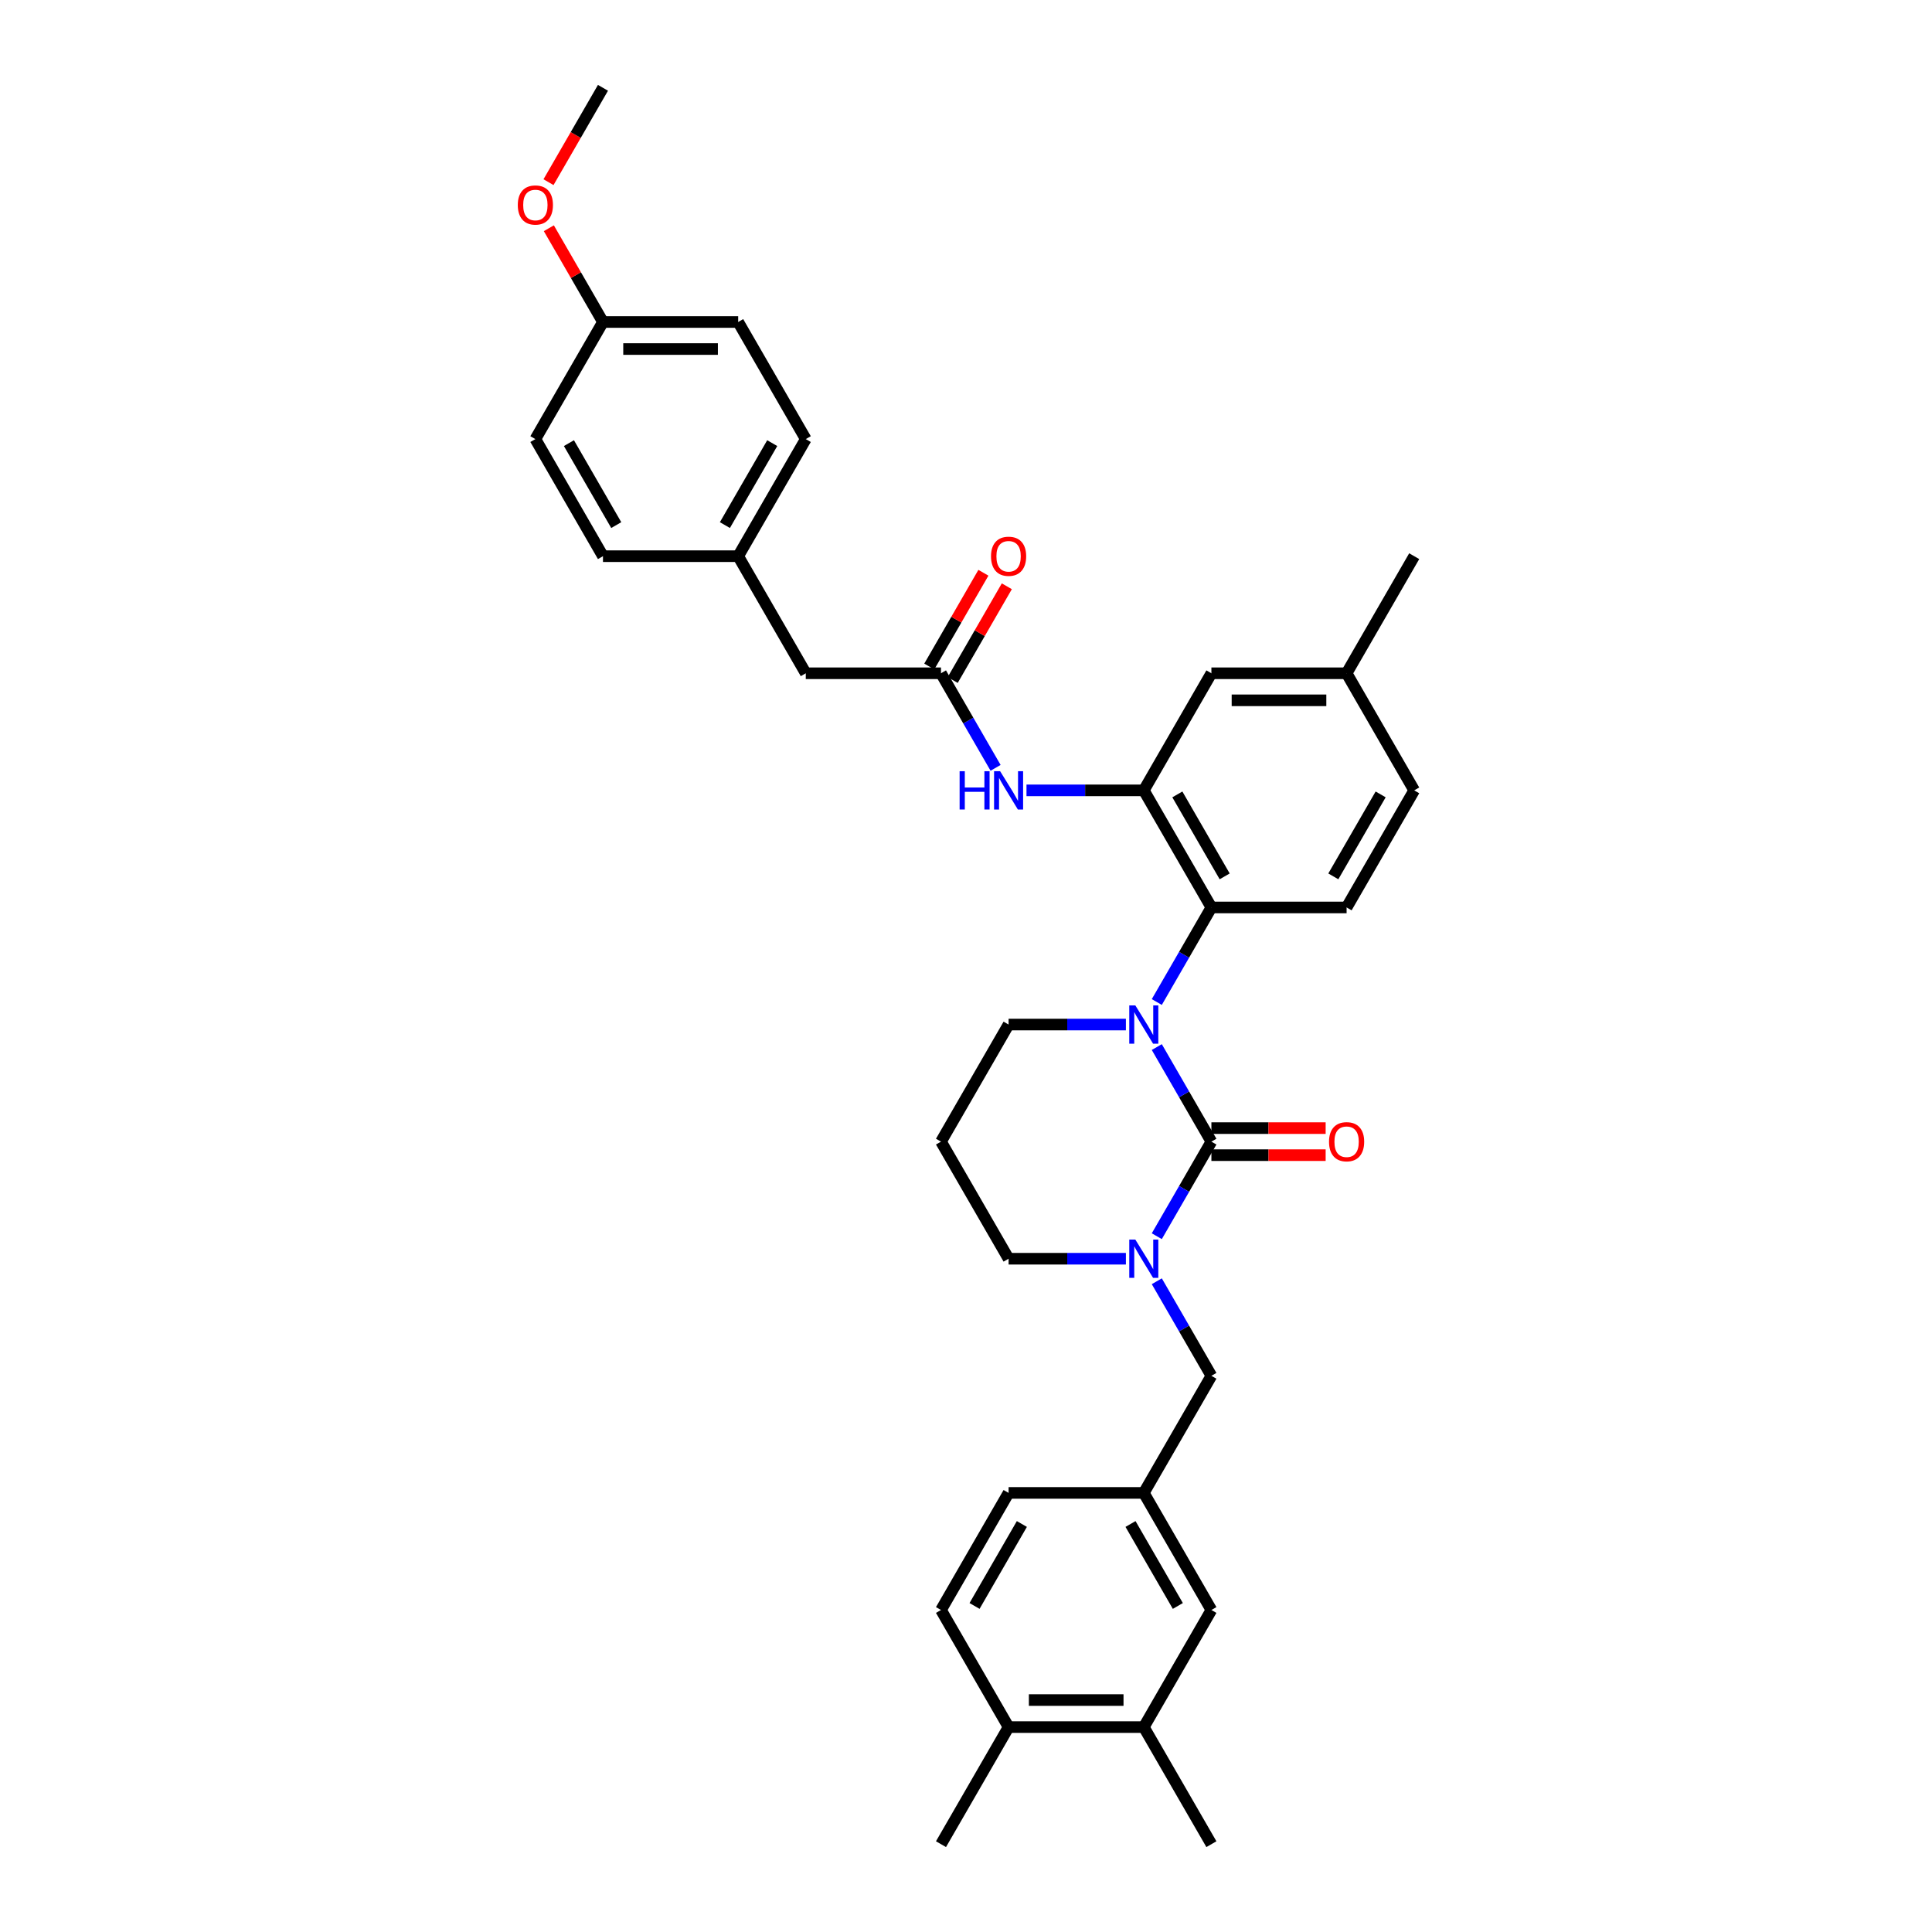 <?xml version='1.0' encoding='iso-8859-1'?>
<svg version='1.1' baseProfile='full'
              xmlns='http://www.w3.org/2000/svg'
                      xmlns:rdkit='http://www.rdkit.org/xml'
                      xmlns:xlink='http://www.w3.org/1999/xlink'
                  xml:space='preserve'
width='1000px' height='1000px' viewBox='0 0 1000 1000'>
<!-- END OF HEADER -->
<rect style='opacity:1.0;fill:#FFFFFF;stroke:none' width='1000' height='1000' x='0' y='0'> </rect>
<path class='bond-0' d='M 417.072,348.485 L 382.081,287.879' style='fill:none;fill-rule:evenodd;stroke:#000000;stroke-width:6px;stroke-linecap:butt;stroke-linejoin:miter;stroke-opacity:1' />
<path class='bond-1' d='M 417.072,348.485 L 487.053,348.485' style='fill:none;fill-rule:evenodd;stroke:#000000;stroke-width:6px;stroke-linecap:butt;stroke-linejoin:miter;stroke-opacity:1' />
<path class='bond-2' d='M 515.313,397.432 L 501.183,372.958' style='fill:none;fill-rule:evenodd;stroke:#0000FF;stroke-width:6px;stroke-linecap:butt;stroke-linejoin:miter;stroke-opacity:1' />
<path class='bond-2' d='M 501.183,372.958 L 487.053,348.485' style='fill:none;fill-rule:evenodd;stroke:#000000;stroke-width:6px;stroke-linecap:butt;stroke-linejoin:miter;stroke-opacity:1' />
<path class='bond-3' d='M 531.31,409.091 L 561.668,409.091' style='fill:none;fill-rule:evenodd;stroke:#0000FF;stroke-width:6px;stroke-linecap:butt;stroke-linejoin:miter;stroke-opacity:1' />
<path class='bond-3' d='M 561.668,409.091 L 592.026,409.091' style='fill:none;fill-rule:evenodd;stroke:#000000;stroke-width:6px;stroke-linecap:butt;stroke-linejoin:miter;stroke-opacity:1' />
<path class='bond-4' d='M 493.114,351.984 L 507.123,327.72' style='fill:none;fill-rule:evenodd;stroke:#000000;stroke-width:6px;stroke-linecap:butt;stroke-linejoin:miter;stroke-opacity:1' />
<path class='bond-4' d='M 507.123,327.72 L 521.131,303.457' style='fill:none;fill-rule:evenodd;stroke:#FF0000;stroke-width:6px;stroke-linecap:butt;stroke-linejoin:miter;stroke-opacity:1' />
<path class='bond-4' d='M 480.993,344.986 L 495.001,320.722' style='fill:none;fill-rule:evenodd;stroke:#000000;stroke-width:6px;stroke-linecap:butt;stroke-linejoin:miter;stroke-opacity:1' />
<path class='bond-4' d='M 495.001,320.722 L 509.01,296.459' style='fill:none;fill-rule:evenodd;stroke:#FF0000;stroke-width:6px;stroke-linecap:butt;stroke-linejoin:miter;stroke-opacity:1' />
<path class='bond-5' d='M 382.081,287.879 L 417.072,227.273' style='fill:none;fill-rule:evenodd;stroke:#000000;stroke-width:6px;stroke-linecap:butt;stroke-linejoin:miter;stroke-opacity:1' />
<path class='bond-5' d='M 375.208,271.79 L 399.702,229.365' style='fill:none;fill-rule:evenodd;stroke:#000000;stroke-width:6px;stroke-linecap:butt;stroke-linejoin:miter;stroke-opacity:1' />
<path class='bond-6' d='M 382.081,287.879 L 312.099,287.879' style='fill:none;fill-rule:evenodd;stroke:#000000;stroke-width:6px;stroke-linecap:butt;stroke-linejoin:miter;stroke-opacity:1' />
<path class='bond-7' d='M 627.017,590.909 L 612.887,615.383' style='fill:none;fill-rule:evenodd;stroke:#000000;stroke-width:6px;stroke-linecap:butt;stroke-linejoin:miter;stroke-opacity:1' />
<path class='bond-7' d='M 612.887,615.383 L 598.757,639.856' style='fill:none;fill-rule:evenodd;stroke:#0000FF;stroke-width:6px;stroke-linecap:butt;stroke-linejoin:miter;stroke-opacity:1' />
<path class='bond-8' d='M 627.017,590.909 L 612.887,566.436' style='fill:none;fill-rule:evenodd;stroke:#000000;stroke-width:6px;stroke-linecap:butt;stroke-linejoin:miter;stroke-opacity:1' />
<path class='bond-8' d='M 612.887,566.436 L 598.757,541.962' style='fill:none;fill-rule:evenodd;stroke:#0000FF;stroke-width:6px;stroke-linecap:butt;stroke-linejoin:miter;stroke-opacity:1' />
<path class='bond-9' d='M 627.017,597.907 L 656.584,597.907' style='fill:none;fill-rule:evenodd;stroke:#000000;stroke-width:6px;stroke-linecap:butt;stroke-linejoin:miter;stroke-opacity:1' />
<path class='bond-9' d='M 656.584,597.907 L 686.152,597.907' style='fill:none;fill-rule:evenodd;stroke:#FF0000;stroke-width:6px;stroke-linecap:butt;stroke-linejoin:miter;stroke-opacity:1' />
<path class='bond-9' d='M 627.017,583.911 L 656.584,583.911' style='fill:none;fill-rule:evenodd;stroke:#000000;stroke-width:6px;stroke-linecap:butt;stroke-linejoin:miter;stroke-opacity:1' />
<path class='bond-9' d='M 656.584,583.911 L 686.152,583.911' style='fill:none;fill-rule:evenodd;stroke:#FF0000;stroke-width:6px;stroke-linecap:butt;stroke-linejoin:miter;stroke-opacity:1' />
<path class='bond-10' d='M 582.761,651.515 L 552.402,651.515' style='fill:none;fill-rule:evenodd;stroke:#0000FF;stroke-width:6px;stroke-linecap:butt;stroke-linejoin:miter;stroke-opacity:1' />
<path class='bond-10' d='M 552.402,651.515 L 522.044,651.515' style='fill:none;fill-rule:evenodd;stroke:#000000;stroke-width:6px;stroke-linecap:butt;stroke-linejoin:miter;stroke-opacity:1' />
<path class='bond-11' d='M 598.757,663.174 L 612.887,687.648' style='fill:none;fill-rule:evenodd;stroke:#0000FF;stroke-width:6px;stroke-linecap:butt;stroke-linejoin:miter;stroke-opacity:1' />
<path class='bond-11' d='M 612.887,687.648 L 627.017,712.121' style='fill:none;fill-rule:evenodd;stroke:#000000;stroke-width:6px;stroke-linecap:butt;stroke-linejoin:miter;stroke-opacity:1' />
<path class='bond-12' d='M 522.044,651.515 L 487.053,590.909' style='fill:none;fill-rule:evenodd;stroke:#000000;stroke-width:6px;stroke-linecap:butt;stroke-linejoin:miter;stroke-opacity:1' />
<path class='bond-13' d='M 487.053,590.909 L 522.044,530.303' style='fill:none;fill-rule:evenodd;stroke:#000000;stroke-width:6px;stroke-linecap:butt;stroke-linejoin:miter;stroke-opacity:1' />
<path class='bond-14' d='M 522.044,530.303 L 552.402,530.303' style='fill:none;fill-rule:evenodd;stroke:#000000;stroke-width:6px;stroke-linecap:butt;stroke-linejoin:miter;stroke-opacity:1' />
<path class='bond-14' d='M 552.402,530.303 L 582.761,530.303' style='fill:none;fill-rule:evenodd;stroke:#0000FF;stroke-width:6px;stroke-linecap:butt;stroke-linejoin:miter;stroke-opacity:1' />
<path class='bond-15' d='M 598.757,518.644 L 612.887,494.171' style='fill:none;fill-rule:evenodd;stroke:#0000FF;stroke-width:6px;stroke-linecap:butt;stroke-linejoin:miter;stroke-opacity:1' />
<path class='bond-15' d='M 612.887,494.171 L 627.017,469.697' style='fill:none;fill-rule:evenodd;stroke:#000000;stroke-width:6px;stroke-linecap:butt;stroke-linejoin:miter;stroke-opacity:1' />
<path class='bond-16' d='M 592.026,893.939 L 522.044,893.939' style='fill:none;fill-rule:evenodd;stroke:#000000;stroke-width:6px;stroke-linecap:butt;stroke-linejoin:miter;stroke-opacity:1' />
<path class='bond-16' d='M 581.529,879.943 L 532.542,879.943' style='fill:none;fill-rule:evenodd;stroke:#000000;stroke-width:6px;stroke-linecap:butt;stroke-linejoin:miter;stroke-opacity:1' />
<path class='bond-17' d='M 592.026,893.939 L 627.017,833.333' style='fill:none;fill-rule:evenodd;stroke:#000000;stroke-width:6px;stroke-linecap:butt;stroke-linejoin:miter;stroke-opacity:1' />
<path class='bond-18' d='M 592.026,893.939 L 627.017,954.545' style='fill:none;fill-rule:evenodd;stroke:#000000;stroke-width:6px;stroke-linecap:butt;stroke-linejoin:miter;stroke-opacity:1' />
<path class='bond-19' d='M 522.044,893.939 L 487.053,833.333' style='fill:none;fill-rule:evenodd;stroke:#000000;stroke-width:6px;stroke-linecap:butt;stroke-linejoin:miter;stroke-opacity:1' />
<path class='bond-20' d='M 522.044,893.939 L 487.053,954.545' style='fill:none;fill-rule:evenodd;stroke:#000000;stroke-width:6px;stroke-linecap:butt;stroke-linejoin:miter;stroke-opacity:1' />
<path class='bond-21' d='M 627.017,348.485 L 696.999,348.485' style='fill:none;fill-rule:evenodd;stroke:#000000;stroke-width:6px;stroke-linecap:butt;stroke-linejoin:miter;stroke-opacity:1' />
<path class='bond-21' d='M 637.514,362.481 L 686.502,362.481' style='fill:none;fill-rule:evenodd;stroke:#000000;stroke-width:6px;stroke-linecap:butt;stroke-linejoin:miter;stroke-opacity:1' />
<path class='bond-22' d='M 627.017,348.485 L 592.026,409.091' style='fill:none;fill-rule:evenodd;stroke:#000000;stroke-width:6px;stroke-linecap:butt;stroke-linejoin:miter;stroke-opacity:1' />
<path class='bond-23' d='M 696.999,348.485 L 731.99,409.091' style='fill:none;fill-rule:evenodd;stroke:#000000;stroke-width:6px;stroke-linecap:butt;stroke-linejoin:miter;stroke-opacity:1' />
<path class='bond-24' d='M 696.999,348.485 L 731.99,287.879' style='fill:none;fill-rule:evenodd;stroke:#000000;stroke-width:6px;stroke-linecap:butt;stroke-linejoin:miter;stroke-opacity:1' />
<path class='bond-25' d='M 731.99,409.091 L 696.999,469.697' style='fill:none;fill-rule:evenodd;stroke:#000000;stroke-width:6px;stroke-linecap:butt;stroke-linejoin:miter;stroke-opacity:1' />
<path class='bond-25' d='M 714.62,411.184 L 690.126,453.608' style='fill:none;fill-rule:evenodd;stroke:#000000;stroke-width:6px;stroke-linecap:butt;stroke-linejoin:miter;stroke-opacity:1' />
<path class='bond-26' d='M 696.999,469.697 L 627.017,469.697' style='fill:none;fill-rule:evenodd;stroke:#000000;stroke-width:6px;stroke-linecap:butt;stroke-linejoin:miter;stroke-opacity:1' />
<path class='bond-27' d='M 627.017,469.697 L 592.026,409.091' style='fill:none;fill-rule:evenodd;stroke:#000000;stroke-width:6px;stroke-linecap:butt;stroke-linejoin:miter;stroke-opacity:1' />
<path class='bond-27' d='M 633.89,453.608 L 609.396,411.184' style='fill:none;fill-rule:evenodd;stroke:#000000;stroke-width:6px;stroke-linecap:butt;stroke-linejoin:miter;stroke-opacity:1' />
<path class='bond-28' d='M 487.053,833.333 L 522.044,772.727' style='fill:none;fill-rule:evenodd;stroke:#000000;stroke-width:6px;stroke-linecap:butt;stroke-linejoin:miter;stroke-opacity:1' />
<path class='bond-28' d='M 504.423,831.241 L 528.917,788.816' style='fill:none;fill-rule:evenodd;stroke:#000000;stroke-width:6px;stroke-linecap:butt;stroke-linejoin:miter;stroke-opacity:1' />
<path class='bond-29' d='M 522.044,772.727 L 592.026,772.727' style='fill:none;fill-rule:evenodd;stroke:#000000;stroke-width:6px;stroke-linecap:butt;stroke-linejoin:miter;stroke-opacity:1' />
<path class='bond-30' d='M 592.026,772.727 L 627.017,833.333' style='fill:none;fill-rule:evenodd;stroke:#000000;stroke-width:6px;stroke-linecap:butt;stroke-linejoin:miter;stroke-opacity:1' />
<path class='bond-30' d='M 585.154,788.816 L 609.647,831.241' style='fill:none;fill-rule:evenodd;stroke:#000000;stroke-width:6px;stroke-linecap:butt;stroke-linejoin:miter;stroke-opacity:1' />
<path class='bond-31' d='M 592.026,772.727 L 627.017,712.121' style='fill:none;fill-rule:evenodd;stroke:#000000;stroke-width:6px;stroke-linecap:butt;stroke-linejoin:miter;stroke-opacity:1' />
<path class='bond-32' d='M 417.072,227.273 L 382.081,166.667' style='fill:none;fill-rule:evenodd;stroke:#000000;stroke-width:6px;stroke-linecap:butt;stroke-linejoin:miter;stroke-opacity:1' />
<path class='bond-33' d='M 382.081,166.667 L 312.099,166.667' style='fill:none;fill-rule:evenodd;stroke:#000000;stroke-width:6px;stroke-linecap:butt;stroke-linejoin:miter;stroke-opacity:1' />
<path class='bond-33' d='M 371.583,180.663 L 322.596,180.663' style='fill:none;fill-rule:evenodd;stroke:#000000;stroke-width:6px;stroke-linecap:butt;stroke-linejoin:miter;stroke-opacity:1' />
<path class='bond-34' d='M 312.099,166.667 L 277.108,227.273' style='fill:none;fill-rule:evenodd;stroke:#000000;stroke-width:6px;stroke-linecap:butt;stroke-linejoin:miter;stroke-opacity:1' />
<path class='bond-35' d='M 312.099,166.667 L 298.09,142.403' style='fill:none;fill-rule:evenodd;stroke:#000000;stroke-width:6px;stroke-linecap:butt;stroke-linejoin:miter;stroke-opacity:1' />
<path class='bond-35' d='M 298.09,142.403 L 284.082,118.139' style='fill:none;fill-rule:evenodd;stroke:#FF0000;stroke-width:6px;stroke-linecap:butt;stroke-linejoin:miter;stroke-opacity:1' />
<path class='bond-36' d='M 277.108,227.273 L 312.099,287.879' style='fill:none;fill-rule:evenodd;stroke:#000000;stroke-width:6px;stroke-linecap:butt;stroke-linejoin:miter;stroke-opacity:1' />
<path class='bond-36' d='M 294.478,229.365 L 318.971,271.79' style='fill:none;fill-rule:evenodd;stroke:#000000;stroke-width:6px;stroke-linecap:butt;stroke-linejoin:miter;stroke-opacity:1' />
<path class='bond-37' d='M 283.904,94.29 L 298.001,69.872' style='fill:none;fill-rule:evenodd;stroke:#FF0000;stroke-width:6px;stroke-linecap:butt;stroke-linejoin:miter;stroke-opacity:1' />
<path class='bond-37' d='M 298.001,69.872 L 312.099,45.455' style='fill:none;fill-rule:evenodd;stroke:#000000;stroke-width:6px;stroke-linecap:butt;stroke-linejoin:miter;stroke-opacity:1' />
<path  class='atom-1' d='M 496.697 399.181
L 499.384 399.181
L 499.384 407.607
L 509.518 407.607
L 509.518 399.181
L 512.205 399.181
L 512.205 419
L 509.518 419
L 509.518 409.847
L 499.384 409.847
L 499.384 419
L 496.697 419
L 496.697 399.181
' fill='#0000FF'/>
<path  class='atom-1' d='M 517.663 399.181
L 524.158 409.679
Q 524.802 410.714, 525.837 412.59
Q 526.873 414.466, 526.929 414.577
L 526.929 399.181
L 529.56 399.181
L 529.56 419
L 526.845 419
L 519.875 407.523
Q 519.063 406.18, 518.195 404.64
Q 517.355 403.1, 517.104 402.625
L 517.104 419
L 514.528 419
L 514.528 399.181
L 517.663 399.181
' fill='#0000FF'/>
<path  class='atom-3' d='M 512.947 287.935
Q 512.947 283.176, 515.298 280.517
Q 517.649 277.857, 522.044 277.857
Q 526.439 277.857, 528.791 280.517
Q 531.142 283.176, 531.142 287.935
Q 531.142 292.75, 528.763 295.493
Q 526.383 298.208, 522.044 298.208
Q 517.677 298.208, 515.298 295.493
Q 512.947 292.778, 512.947 287.935
M 522.044 295.969
Q 525.067 295.969, 526.691 293.953
Q 528.343 291.91, 528.343 287.935
Q 528.343 284.044, 526.691 282.084
Q 525.067 280.097, 522.044 280.097
Q 519.021 280.097, 517.369 282.056
Q 515.746 284.016, 515.746 287.935
Q 515.746 291.938, 517.369 293.953
Q 519.021 295.969, 522.044 295.969
' fill='#FF0000'/>
<path  class='atom-6' d='M 587.645 641.606
L 594.14 652.103
Q 594.783 653.139, 595.819 655.014
Q 596.855 656.89, 596.911 657.002
L 596.911 641.606
L 599.542 641.606
L 599.542 661.425
L 596.827 661.425
L 589.857 649.948
Q 589.045 648.604, 588.177 647.064
Q 587.337 645.525, 587.085 645.049
L 587.085 661.425
L 584.51 661.425
L 584.51 641.606
L 587.645 641.606
' fill='#0000FF'/>
<path  class='atom-10' d='M 587.645 520.394
L 594.14 530.891
Q 594.783 531.927, 595.819 533.802
Q 596.855 535.678, 596.911 535.79
L 596.911 520.394
L 599.542 520.394
L 599.542 540.212
L 596.827 540.212
L 589.857 528.735
Q 589.045 527.392, 588.177 525.852
Q 587.337 524.313, 587.085 523.837
L 587.085 540.212
L 584.51 540.212
L 584.51 520.394
L 587.645 520.394
' fill='#0000FF'/>
<path  class='atom-12' d='M 687.901 590.965
Q 687.901 586.206, 690.253 583.547
Q 692.604 580.888, 696.999 580.888
Q 701.394 580.888, 703.745 583.547
Q 706.097 586.206, 706.097 590.965
Q 706.097 595.78, 703.717 598.523
Q 701.338 601.238, 696.999 601.238
Q 692.632 601.238, 690.253 598.523
Q 687.901 595.808, 687.901 590.965
M 696.999 598.999
Q 700.022 598.999, 701.646 596.984
Q 703.297 594.94, 703.297 590.965
Q 703.297 587.074, 701.646 585.115
Q 700.022 583.127, 696.999 583.127
Q 693.976 583.127, 692.324 585.087
Q 690.701 587.046, 690.701 590.965
Q 690.701 594.968, 692.324 596.984
Q 693.976 598.999, 696.999 598.999
' fill='#FF0000'/>
<path  class='atom-33' d='M 268.01 106.117
Q 268.01 101.358, 270.362 98.698
Q 272.713 96.039, 277.108 96.039
Q 281.503 96.039, 283.854 98.698
Q 286.205 101.358, 286.205 106.117
Q 286.205 110.931, 283.826 113.675
Q 281.447 116.39, 277.108 116.39
Q 272.741 116.39, 270.362 113.675
Q 268.01 110.959, 268.01 106.117
M 277.108 114.151
Q 280.131 114.151, 281.755 112.135
Q 283.406 110.092, 283.406 106.117
Q 283.406 102.226, 281.755 100.266
Q 280.131 98.279, 277.108 98.279
Q 274.085 98.279, 272.433 100.238
Q 270.809 102.198, 270.809 106.117
Q 270.809 110.12, 272.433 112.135
Q 274.085 114.151, 277.108 114.151
' fill='#FF0000'/>
</svg>
